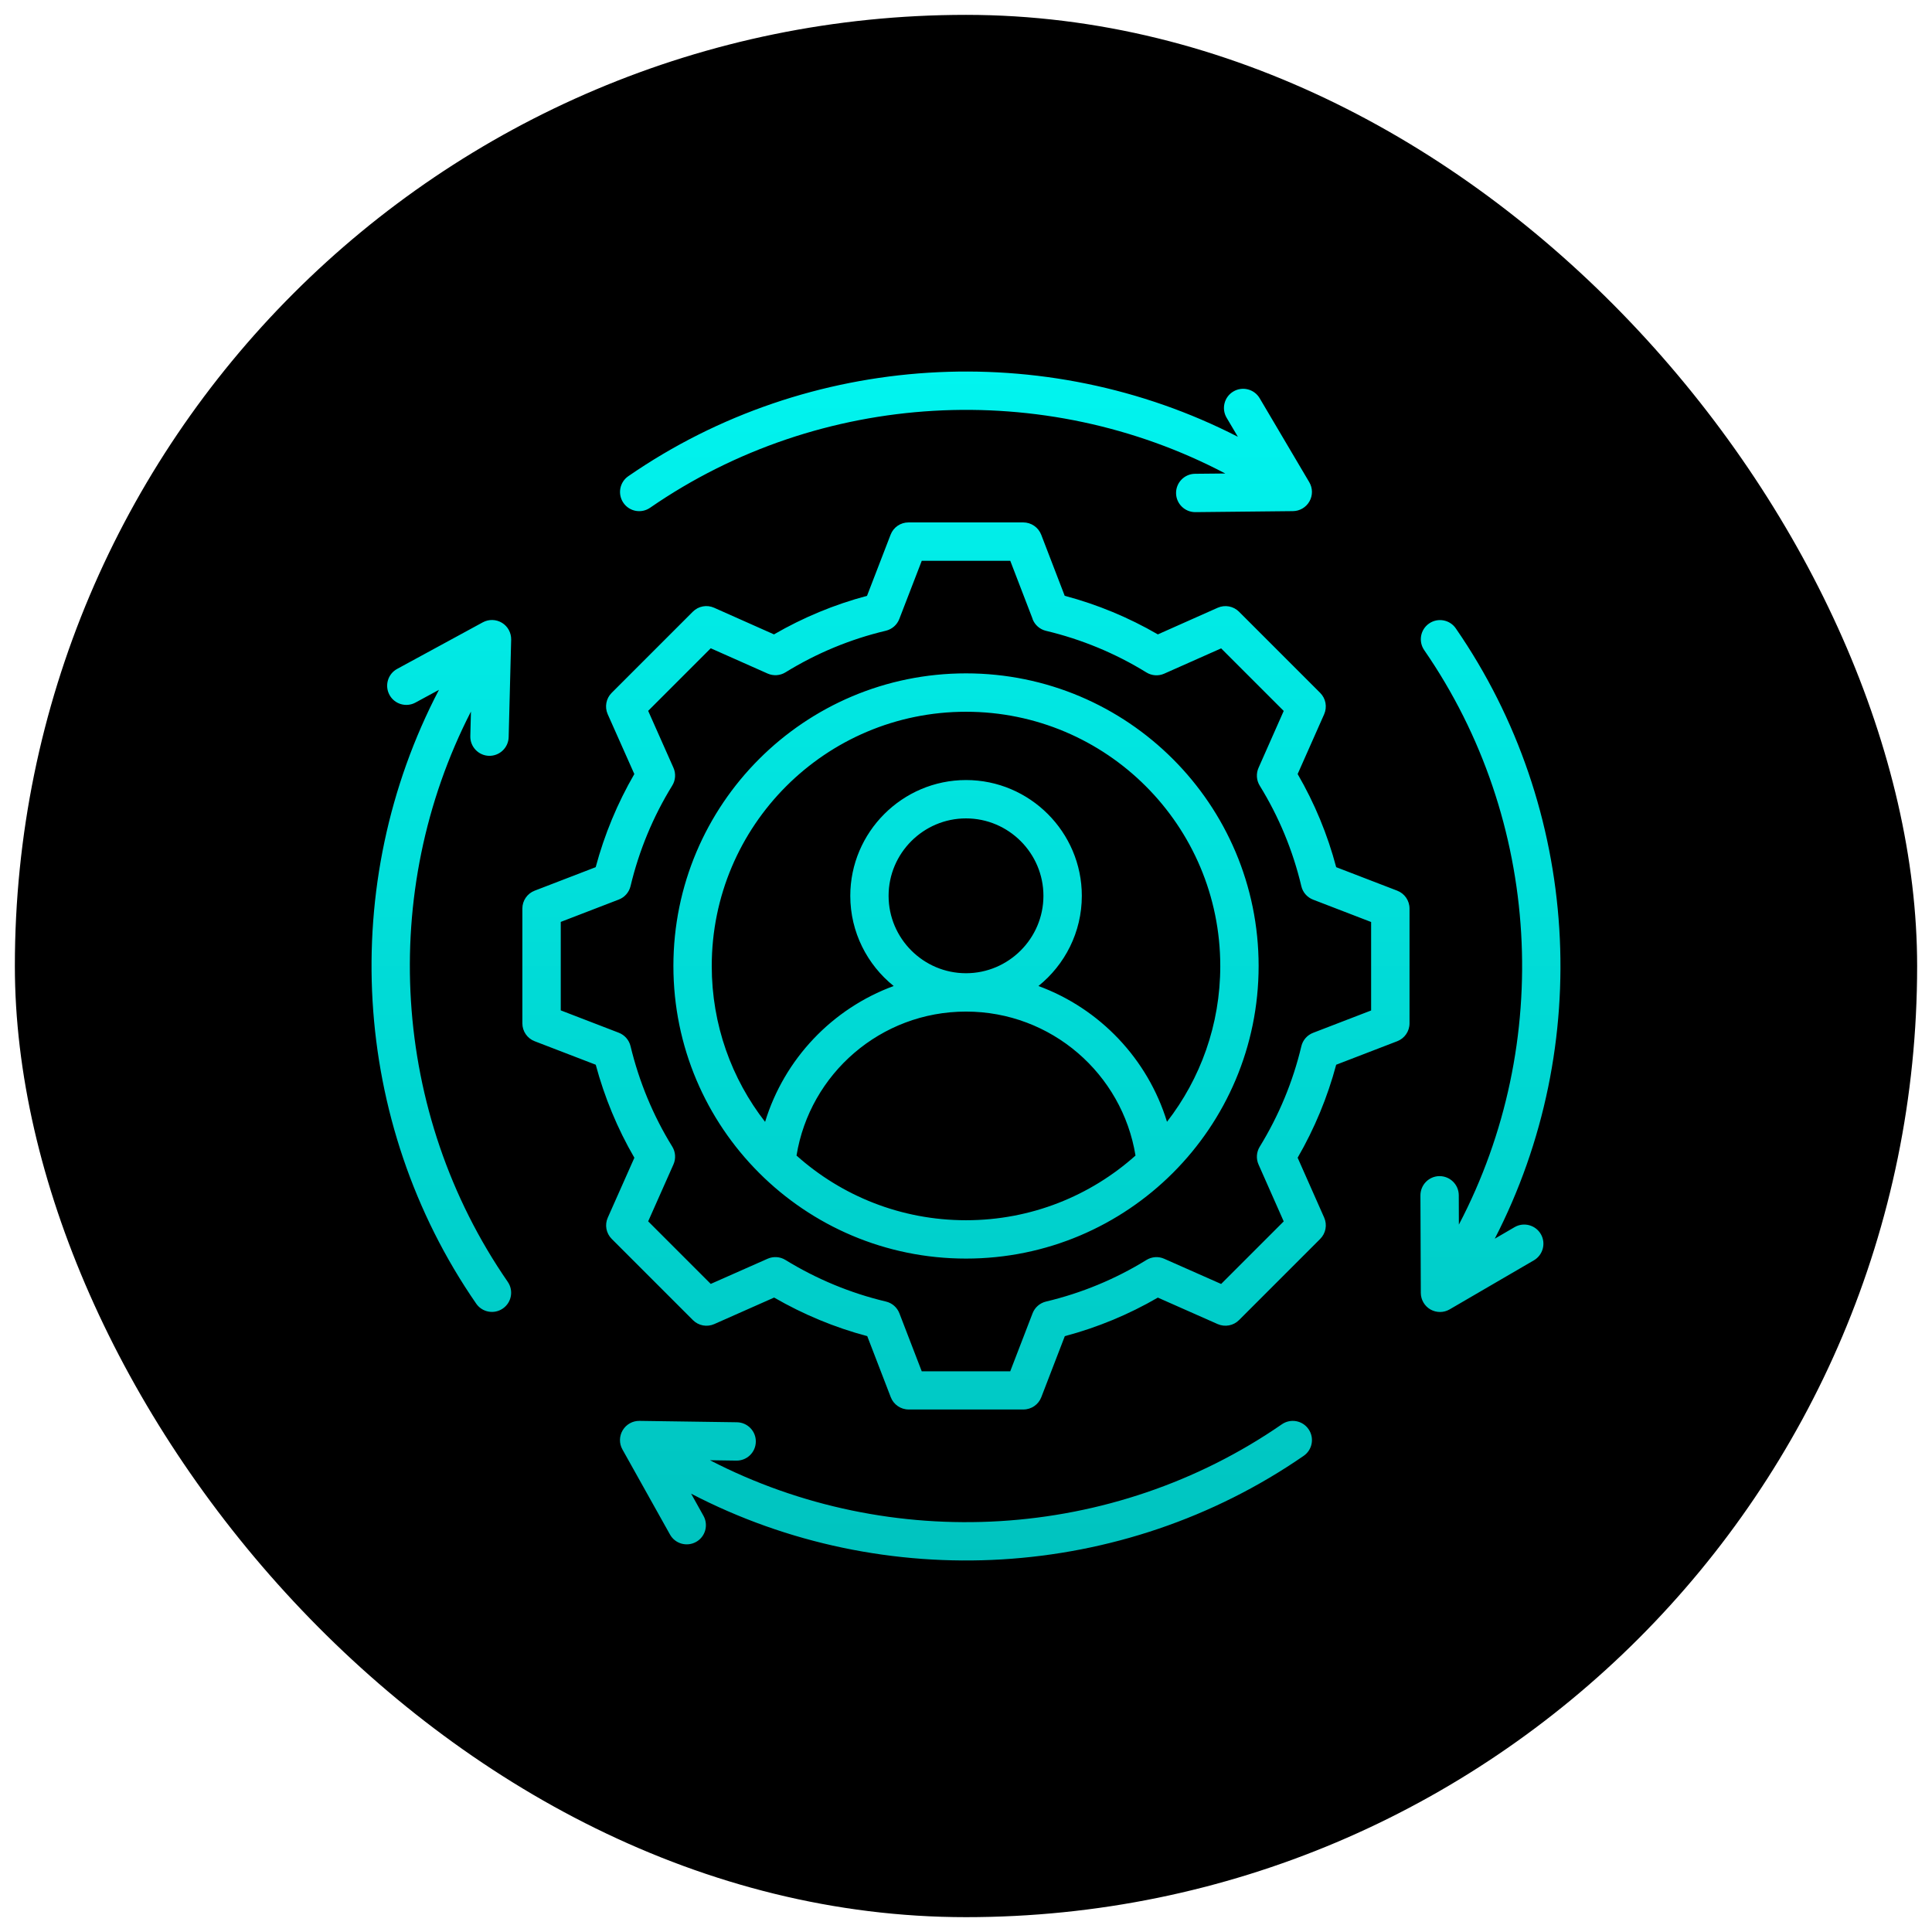 <?xml version="1.0" encoding="UTF-8"?>
<svg xmlns="http://www.w3.org/2000/svg" width="260" height="260" viewBox="0 0 260 260" fill="none">
  <rect x="2" y="2" width="256" height="256.003" rx="128" fill="black"></rect>
  <path fill-rule="evenodd" clip-rule="evenodd" d="M143.304 80.186C147.689 81.351 151.893 83.097 155.818 85.373L163.87 81.79C164.846 81.357 165.991 81.57 166.741 82.321L177.664 93.244C178.421 94 178.628 95.139 178.201 96.115L174.631 104.167C176.914 108.099 178.654 112.302 179.818 116.7L188.031 119.863C189.027 120.244 189.687 121.201 189.687 122.268V137.718C189.687 138.785 189.027 139.743 188.031 140.124L179.818 143.287C178.647 147.671 176.901 151.875 174.631 155.801L178.201 163.859C178.634 164.835 178.421 165.973 177.664 166.73L166.741 177.653C165.985 178.41 164.846 178.617 163.87 178.19L155.818 174.626C151.899 176.903 147.683 178.649 143.298 179.813L140.135 188.026C139.754 189.022 138.797 189.682 137.73 189.682H122.28C121.213 189.682 120.255 189.022 119.874 188.026L116.711 179.813C112.314 178.643 108.11 176.89 104.178 174.62L96.12 178.19C95.143 178.623 94.005 178.41 93.249 177.653L82.326 166.73C81.569 165.973 81.355 164.835 81.795 163.859L85.371 155.807C83.095 151.888 81.349 147.671 80.172 143.287L71.952 140.124C70.956 139.743 70.297 138.785 70.297 137.718V122.268C70.297 121.201 70.956 120.244 71.952 119.863L80.165 116.7C81.343 112.302 83.089 108.099 85.365 104.167L81.782 96.115C81.349 95.139 81.562 93.994 82.313 93.244L93.236 82.321C93.992 81.564 95.13 81.351 96.107 81.79L104.159 85.373C108.091 83.097 112.294 81.351 116.679 80.186L119.854 71.954C120.236 70.958 121.193 70.305 122.26 70.305H137.71C138.777 70.305 139.734 70.964 140.122 71.96L143.285 80.186H143.304ZM138.965 83.291L135.958 75.472H124.045L121.025 83.297C120.721 84.093 120.042 84.681 119.214 84.882C114.441 86.013 109.889 87.902 105.704 90.482C104.98 90.928 104.081 90.987 103.305 90.644L95.648 87.242L87.228 95.662L90.629 103.32C90.978 104.096 90.914 104.995 90.468 105.719C87.887 109.903 85.999 114.462 84.854 119.255C84.654 120.082 84.065 120.755 83.27 121.059L75.464 124.066V135.972L83.27 138.979C84.059 139.283 84.654 139.956 84.854 140.784C86.005 145.557 87.887 150.129 90.468 154.3C90.914 155.024 90.978 155.923 90.629 156.706L87.228 164.363L95.648 172.783L103.305 169.394C104.081 169.052 104.973 169.11 105.698 169.556C109.882 172.124 114.441 174.025 119.227 175.157C120.055 175.351 120.734 175.946 121.038 176.741L124.045 184.547H135.951L138.958 176.741C139.262 175.946 139.941 175.357 140.769 175.157C145.542 174.025 150.108 172.137 154.279 169.563C155.003 169.116 155.902 169.052 156.678 169.401L164.336 172.79L172.756 164.37L169.367 156.712C169.024 155.936 169.082 155.044 169.529 154.32C172.096 150.135 173.997 145.576 175.129 140.803C175.323 139.975 175.918 139.296 176.714 138.992L184.52 135.985V124.079L176.714 121.072C175.918 120.768 175.323 120.089 175.129 119.261C173.997 114.475 172.109 109.916 169.529 105.732C169.082 105.007 169.024 104.109 169.367 103.332L172.756 95.675L164.336 87.255L156.678 90.657C155.902 91.006 155.003 90.941 154.279 90.495C150.095 87.915 145.542 86.033 140.769 84.895C139.941 84.701 139.262 84.106 138.958 83.31L138.965 83.291ZM130.001 90.618C151.75 90.618 169.38 108.248 169.38 129.997C169.38 151.746 151.75 169.375 130.001 169.375C108.252 169.375 90.623 151.746 90.623 129.997C90.623 108.248 108.252 90.618 130.001 90.618ZM157.041 150.976C161.542 145.181 164.219 137.906 164.219 130.003C164.219 111.1 148.898 95.785 130.001 95.785C111.104 95.785 95.784 111.106 95.784 130.003C95.784 137.906 98.461 145.188 102.962 150.976C105.549 142.511 112.003 135.726 120.268 132.693C116.711 129.835 114.428 125.45 114.428 120.555C114.428 111.986 121.432 104.975 130.008 104.975C138.583 104.975 145.587 111.979 145.587 120.555C145.587 125.45 143.304 129.835 139.747 132.693C148.006 135.726 154.46 142.504 157.053 150.976H157.041ZM107.192 155.51C113.245 160.923 121.238 164.214 130.001 164.214C138.764 164.214 146.758 160.923 152.811 155.51C151.026 144.522 141.494 136.134 130.001 136.134C118.509 136.134 108.977 144.522 107.192 155.51ZM130.001 130.973C135.731 130.973 140.42 126.291 140.42 120.555C140.42 114.818 135.738 110.136 130.001 110.136C124.265 110.136 119.583 114.818 119.583 120.555C119.583 126.291 124.265 130.973 130.001 130.973ZM95.544 196.511C119.841 209.077 149.733 207.408 172.51 191.674C173.681 190.865 175.291 191.156 176.099 192.333C176.908 193.504 176.617 195.114 175.44 195.923C151.039 212.776 119.007 214.535 93.009 201.012L94.671 203.994C95.363 205.235 94.924 206.813 93.675 207.505C92.434 208.197 90.856 207.758 90.164 206.51L83.761 195.056C83.308 194.254 83.328 193.265 83.8 192.476C84.272 191.687 85.132 191.202 86.051 191.215L99.172 191.402C100.595 191.422 101.74 192.592 101.714 194.021C101.695 195.444 100.524 196.582 99.095 196.563L95.531 196.511H95.544ZM196.335 164.79C209.108 140.415 207.452 110.349 191.666 87.494C190.857 86.324 191.148 84.713 192.325 83.905C193.496 83.097 195.106 83.388 195.915 84.565C212.684 108.842 214.54 140.732 201.16 166.698L203.824 165.146C205.053 164.428 206.637 164.848 207.355 166.077C208.073 167.306 207.653 168.89 206.424 169.608L195.087 176.211C194.291 176.677 193.308 176.677 192.506 176.224C191.705 175.765 191.213 174.917 191.207 173.993L191.155 160.871C191.155 159.448 192.299 158.284 193.722 158.277C195.145 158.277 196.309 159.422 196.316 160.845L196.329 164.79H196.335ZM166.586 58.78L165.073 56.219C164.348 54.99 164.756 53.406 165.985 52.682C167.213 51.957 168.798 52.365 169.522 53.594L176.196 64.892C176.668 65.687 176.675 66.67 176.222 67.472C175.769 68.274 174.922 68.778 173.997 68.785L160.876 68.921C159.453 68.934 158.282 67.789 158.269 66.366C158.256 64.943 159.401 63.773 160.824 63.76L164.892 63.721C140.511 50.897 110.393 52.514 87.486 68.332C86.316 69.141 84.705 68.85 83.897 67.673C83.089 66.502 83.38 64.892 84.557 64.083C108.815 47.327 140.653 45.477 166.586 58.78ZM59.083 92.83L55.914 94.55C54.666 95.229 53.094 94.77 52.415 93.515C51.736 92.267 52.195 90.696 53.45 90.017L64.974 83.75C65.782 83.31 66.766 83.336 67.555 83.815C68.344 84.293 68.809 85.16 68.79 86.085L68.453 99.2C68.415 100.623 67.231 101.748 65.808 101.716C64.386 101.677 63.26 100.493 63.293 99.071L63.377 95.759C50.934 120.011 52.641 149.793 68.331 172.505C69.139 173.676 68.848 175.286 67.671 176.094C66.5 176.903 64.89 176.612 64.082 175.435C47.189 150.982 45.463 118.86 59.076 92.83H59.083Z" fill="url(#paint0_linear_1061_57)"></path>
  <defs>
    <linearGradient id="paint0_linear_1061_57" x1="130" y1="50" x2="130" y2="210.003" gradientUnits="userSpaceOnUse">
      <stop stop-color="#01F4EF"></stop>
      <stop offset="1" stop-color="#00C3BF"></stop>
    </linearGradient>
  </defs>
</svg>
